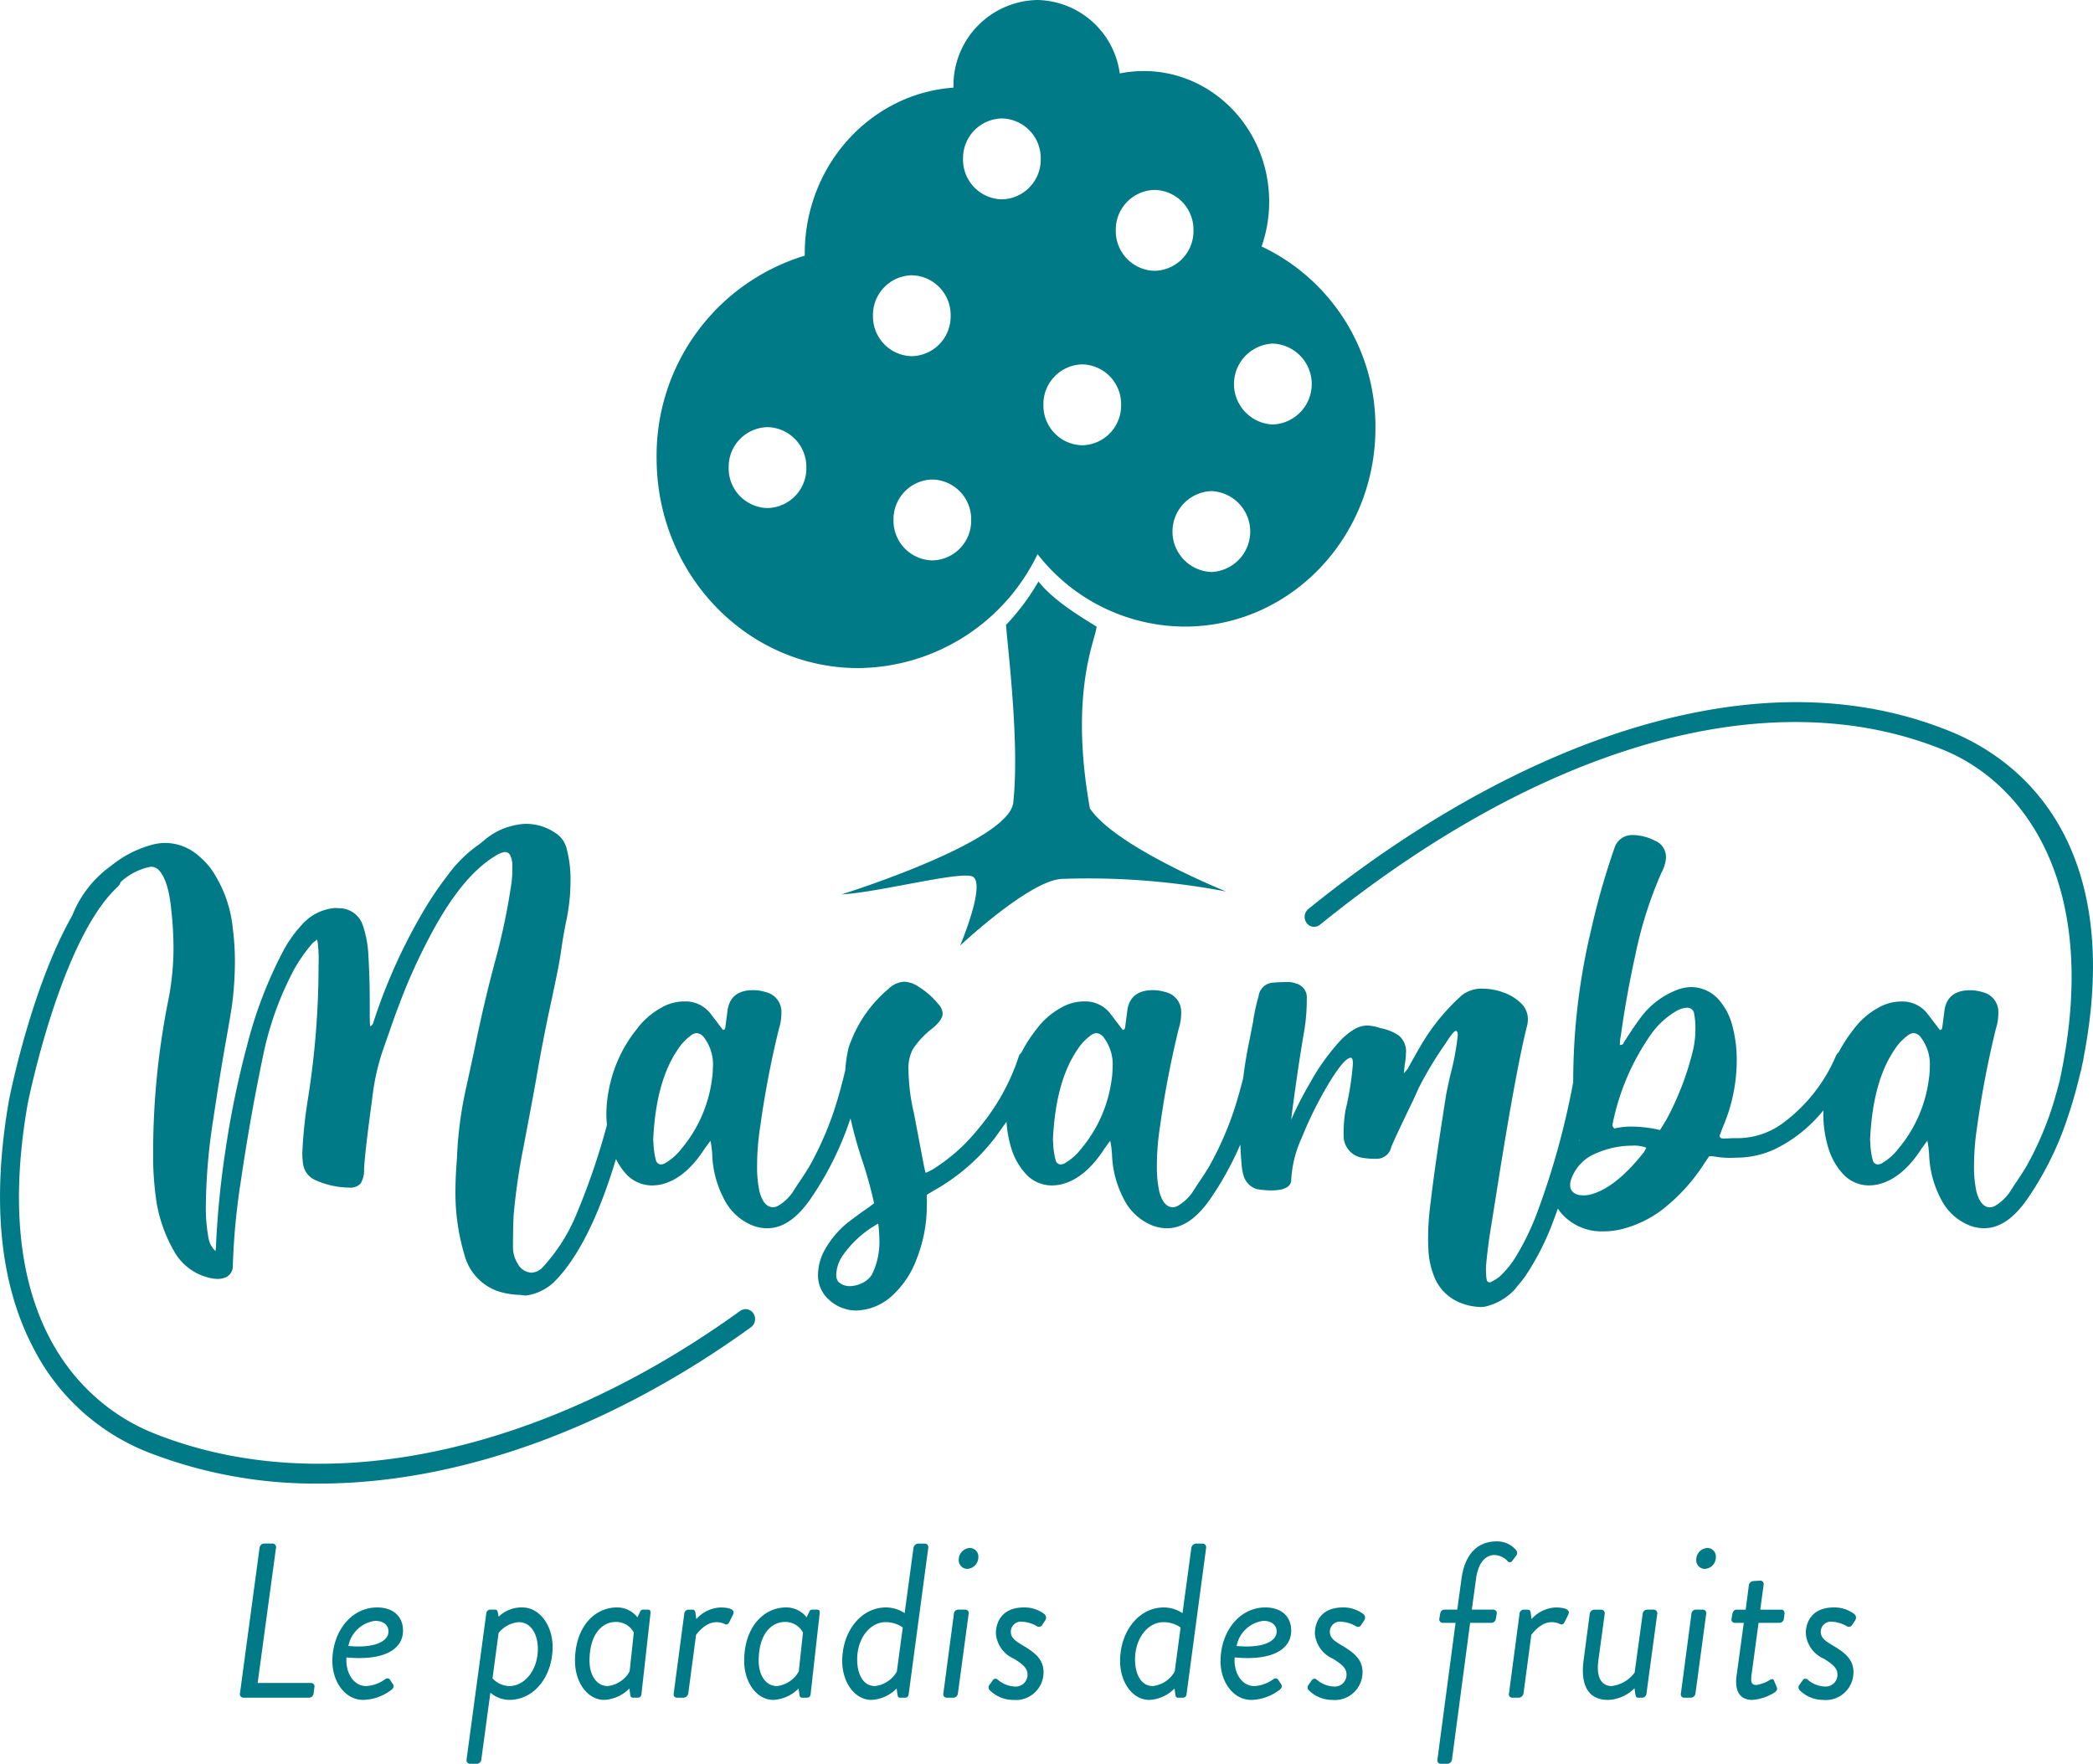 <svg xmlns="http://www.w3.org/2000/svg" xmlns:xlink="http://www.w3.org/1999/xlink" width="260" height="219.098" viewBox="0 0 260 219.098">
  <defs>
    <clipPath id="clip-path">
      <path id="Tracé_5" data-name="Tracé 5" d="M0,59.845H260v-219.1H0Z" transform="translate(0 159.253)" fill="#007a87"/>
    </clipPath>
  </defs>
  <g id="Groupe_6" data-name="Groupe 6" transform="translate(0 159.253)">
    <g id="Groupe_5" data-name="Groupe 5" transform="translate(0 -159.253)" clip-path="url(#clip-path)">
      <g id="Groupe_1" data-name="Groupe 1" transform="translate(0 87.223)">
        <path id="Tracé_1" data-name="Tracé 1" d="M58.45.981C46.8-3.73,33.437-3.807,18.724.753,5.661,4.8-8.144,12.525-21.2,23.09a1.271,1.271,0,0,0-.21,1.731,1.149,1.149,0,0,0,1.658.219C8.022,2.563,36.211-5.368,57.6,3.281c10.383,4.2,19.668,17.145,14.585,40.882a1.053,1.053,0,0,0-.013.113q-.293,1.139-.616,2.265a40.171,40.171,0,0,1-3.573,8.548q-.708,1.164-1.488,2.292l-.6.931a5.729,5.729,0,0,1-1.824,1.672,1.283,1.283,0,0,1-.6.155q-1.153,0-1.675-1.943a14.319,14.319,0,0,1-.3-3.108,31.782,31.782,0,0,1,.373-4.857,120.171,120.171,0,0,1,2.345-12.278,6.207,6.207,0,0,0,.3-1.9,2.513,2.513,0,0,0-1.973-2.642,5.078,5.078,0,0,0-1.526-.234q-2.717,0-3.164,2.332l-.3,2.292c-.025.208-.124.311-.3.311l-1.6-2.1a3.948,3.948,0,0,0-3.127-1.438,5.8,5.8,0,0,0-3.053.856,9.344,9.344,0,0,0-2.9,2.563A17.082,17.082,0,0,0,44.7,40.865a1.325,1.325,0,0,0-.361.469A20.139,20.139,0,0,1,37.9,49.571a9.525,9.525,0,0,1-5.918,1.981h-.522c-.347.026-.72.039-1.116.039-.223,0-.36-.063-.409-.194a.231.231,0,0,1-.037-.155l.372-1.01a21.006,21.006,0,0,0,1.749-8.509,16.163,16.163,0,0,0-.521-4.041,7.669,7.669,0,0,0-1.377-2.914A4.629,4.629,0,0,0,26.4,32.786a5.1,5.1,0,0,0-1.9.388,10.19,10.19,0,0,0-4.43,3.42q-.745,1.009-1.451,2.1l-.633.971V39.7a.407.407,0,0,1-.41.272H17.5a5.076,5.076,0,0,1,.111-1.088q.708-5.089,1.824-10.14a50.705,50.705,0,0,1,3.2-10.1,5.024,5.024,0,0,0,.446-1.088,3.582,3.582,0,0,0,.15-.931A2.193,2.193,0,0,0,21.859,14.6a6.108,6.108,0,0,0-2.792-.7,2.278,2.278,0,0,0-2.178,1.438,92.573,92.573,0,0,0-2.922,10.178A80.951,80.951,0,0,0,11.707,44.6,98.065,98.065,0,0,1,7.231,60.8a32.6,32.6,0,0,1-2.606,5.4,11.348,11.348,0,0,1-2.084,2.564,4.634,4.634,0,0,1-1.006.622.4.4,0,0,1-.223.077c-.2,0-.323-.142-.373-.426L.9,68.725l-.037-.856q0-.815.409-3.885l1.267-7.964Q4.736,42.383,6,37.488a3.4,3.4,0,0,0,.074-.7A2.736,2.736,0,0,0,5.2,34.768a5.926,5.926,0,0,0-2.178-1.321A7.6,7.6,0,0,0,.456,32.98a4.018,4.018,0,0,0-2.531.777A25.824,25.824,0,0,0-7.138,39.9q-.892,1.515-1.712,3.031l-.484.582.112-1.127a.459.459,0,0,0,.037-.194,6.538,6.538,0,0,0,.112-1.165,2.573,2.573,0,0,0-.857-2.2,5.908,5.908,0,0,0-2.345-.951,5.091,5.091,0,0,0-1.675-.311,3.074,3.074,0,0,0-1.414.388,8.281,8.281,0,0,0-1.786,1.4,27.27,27.27,0,0,0-3.816,5.3,44.61,44.61,0,0,0-2.363,4.6q.223-1.942.931-6.761.372-2.448.689-4.254a23.3,23.3,0,0,0,.316-3.983,1.766,1.766,0,0,0-1.3-1.9,2.96,2.96,0,0,0-.931-.2q-.931,0-1.972.078a1.93,1.93,0,0,0-1.787,1.709,21.693,21.693,0,0,0-.67,3.108l-.447,2.293q-.5,2.363-.79,4.746-.312,1.23-.663,2.441a40.171,40.171,0,0,1-3.573,8.548q-.708,1.164-1.488,2.292l-.6.931a5.729,5.729,0,0,1-1.824,1.672,1.283,1.283,0,0,1-.6.155q-1.155,0-1.675-1.943a14.32,14.32,0,0,1-.3-3.108,31.783,31.783,0,0,1,.373-4.857,120.173,120.173,0,0,1,2.345-12.278,6.207,6.207,0,0,0,.3-1.9,2.513,2.513,0,0,0-1.973-2.642,5.078,5.078,0,0,0-1.526-.234q-2.717,0-3.164,2.332l-.3,2.292c-.025.208-.124.311-.3.311l-1.6-2.1a3.948,3.948,0,0,0-3.127-1.438,5.8,5.8,0,0,0-3.053.856,9.344,9.344,0,0,0-2.9,2.563,17.028,17.028,0,0,0-1.9,2.935,1.076,1.076,0,0,0-.331.484c-.125.388-.261.772-.4,1.152-.016.043-.033.085-.05.128a27.119,27.119,0,0,1-4.533,7.656,22.705,22.705,0,0,1-5.694,5.09l-.6.311-.3.116-.186-.776-1.265-6.644a24.567,24.567,0,0,1-.671-5.4,4.991,4.991,0,0,1,.559-2.563,10.688,10.688,0,0,1,2.42-2.564q1.263-1.048,1.265-1.826a1.847,1.847,0,0,0-.559-1.205,9.478,9.478,0,0,0-2.382-2.1,3.414,3.414,0,0,0-1.824-.66,3.083,3.083,0,0,0-2.01.933,16.079,16.079,0,0,0-4.653,6.565,5.185,5.185,0,0,0-.335,1.05,17,17,0,0,0-.333,2.453c-.278,1.149-.571,2.289-.9,3.413a40.171,40.171,0,0,1-3.573,8.548q-.708,1.164-1.49,2.292l-.594.931a5.729,5.729,0,0,1-1.824,1.672,1.287,1.287,0,0,1-.6.155q-1.155,0-1.675-1.943a14.237,14.237,0,0,1-.3-3.108,31.615,31.615,0,0,1,.373-4.857,120.173,120.173,0,0,1,2.345-12.278,6.246,6.246,0,0,0,.3-1.9,2.513,2.513,0,0,0-1.973-2.642,5.078,5.078,0,0,0-1.526-.234q-2.717,0-3.164,2.332l-.3,2.292c-.025.208-.124.311-.3.311l-1.6-2.1a3.95,3.95,0,0,0-3.127-1.438,5.8,5.8,0,0,0-3.053.856,9.364,9.364,0,0,0-2.9,2.563,16.992,16.992,0,0,0-3.535,7.809,15.231,15.231,0,0,0-.261,2.8c0,.449.028.892.069,1.333A87.068,87.068,0,0,1-112.033,60.8a22.136,22.136,0,0,1-4.318,6.838,2.029,2.029,0,0,1-1.377.622,2.084,2.084,0,0,1-1.712-1.165A3.859,3.859,0,0,1-120,65.072v-.155q0-1.866.075-3.73a77.889,77.889,0,0,1,1.19-8.314q1.265-6.643,1.638-8.78.856-5.013,1.935-9.907l.633-3.031.261-1.359q.186-1.05.335-2.137.223-1.478.522-2.954a24.238,24.238,0,0,0,.558-5.166,14.653,14.653,0,0,0-.484-3.964,3.178,3.178,0,0,0-1.341-1.9,6.422,6.422,0,0,0-3.684-1.165,6.058,6.058,0,0,0-1.155.117,8.473,8.473,0,0,0-4.131,1.981,10.526,10.526,0,0,1-.857.66,16.569,16.569,0,0,0-3.684,3.73,43.57,43.57,0,0,0-2.494,3.614,69.33,69.33,0,0,0-6.663,14.568.6.6,0,0,1-.41.466l-.037-1.048V34.574q0-2.99-.186-6.022a13.176,13.176,0,0,0-.708-3.536A3.084,3.084,0,0,0-141.292,23l-.819-.039a6.126,6.126,0,0,0-4.057,2.02,15.754,15.754,0,0,0-2.345,3.263,53.113,53.113,0,0,0-4.467,11.6,115.732,115.732,0,0,0-2.755,13.347A112.107,112.107,0,0,0-156.888,64.8a4.194,4.194,0,0,1-.074.777,2.908,2.908,0,0,1-.857-1.593,20.446,20.446,0,0,1-.335-3.962A72.545,72.545,0,0,1-157.26,49.4q.892-5.964,1.674-10.316.484-2.72.671-3.962a42.157,42.157,0,0,0,.372-5.557,31.776,31.776,0,0,0-.26-4.041,15.613,15.613,0,0,0-2.085-6.448,8.776,8.776,0,0,0-2.084-2.526,6.317,6.317,0,0,0-4.206-1.67,6.47,6.47,0,0,0-1.824.272,13.66,13.66,0,0,0-4.914,2.563,13.776,13.776,0,0,0-4.8,6.1c-.009.023-.018.048-.03.072-5.045,8.864-7.714,22.182-7.853,22.9-2.189,12.483-1.172,22.856,3.022,30.834a27.193,27.193,0,0,0,13.968,12.839,57.123,57.123,0,0,0,21.505,4c17.133,0,36.035-6.681,53.668-19.419a1.267,1.267,0,0,0,.3-1.717,1.151,1.151,0,0,0-1.644-.312c-24.815,17.928-52.1,23.589-72.975,15.146-6.372-2.578-20.642-11.726-15.525-40.9.04-.2,4.082-20.4,11.186-26.939a1.228,1.228,0,0,0,.345-.564c.047-.043.09-.089.138-.132a7.744,7.744,0,0,1,3.239-1.709l.409-.078a1.359,1.359,0,0,1,1.043.5q1.153,1.323,1.488,5.012a42.237,42.237,0,0,1,.261,4.7,33.858,33.858,0,0,1-.6,6.139A96.373,96.373,0,0,0-164.7,52.95v1.361a38.7,38.7,0,0,0,.447,5.361,18.243,18.243,0,0,0,2.1,5.828,6.8,6.8,0,0,0,4.523,3.419,4.161,4.161,0,0,0,.967.117,2.56,2.56,0,0,0,.875-.155,1.492,1.492,0,0,0,.708-.545,1.432,1.432,0,0,0,.279-.854,83.319,83.319,0,0,1,.986-10.529q.911-6.177,1.9-11.286t1.321-6.313a39.963,39.963,0,0,1,3.351-8.665,19.244,19.244,0,0,1,2.233-3.223,1.353,1.353,0,0,1,.3-.292c.124-.091.248-.188.373-.292l.074.311a17.536,17.536,0,0,1,.112,2.874A105.76,105.76,0,0,1-145.5,46.851a58.029,58.029,0,0,0-.67,6.565,9.511,9.511,0,0,0,.112,1.438,2.57,2.57,0,0,0,1.339,1.827,10.4,10.4,0,0,0,4.318,1.01,1.778,1.778,0,0,0,1.471-.5A3.192,3.192,0,0,0-138.5,55.4q.113-2.177,1.006-8.7a28.787,28.787,0,0,1,1.3-5.983l.82-2.331q.593-1.748,1.264-3.5a70.431,70.431,0,0,1,3.722-8.275q3.871-7.421,8.041-10.024a4.445,4.445,0,0,1,.968-.5.444.444,0,0,0,.169-.039.624.624,0,0,1,.241-.039.693.693,0,0,1,.633.428,2.825,2.825,0,0,1,.261,1.165v.543a13.054,13.054,0,0,1-.112,1.709,81.009,81.009,0,0,1-2.01,9.636q-1.451,5.4-2.568,10.955l-.969,4.469a48.635,48.635,0,0,0-1.227,9.13l-.075,1.088q-.111,1.593-.112,3.225a26.761,26.761,0,0,0,1.155,7.809,6.52,6.52,0,0,0,4.206,4.429,10.274,10.274,0,0,0,2.643.428l.67.077.335-.039a6.242,6.242,0,0,0,3.351-1.749q4.334-4.412,7.582-15.164a8.076,8.076,0,0,0,1.389,1.994,4.381,4.381,0,0,0,3.051,1.282,5.959,5.959,0,0,0,1.155-.117q3.013-.7,5.433-4.467l.708-.971a11.727,11.727,0,0,1,.223,1.749,12.7,12.7,0,0,0,1.416,5.4,6.846,6.846,0,0,0,3.237,3.225,4.989,4.989,0,0,0,2.2.5q2.942,0,5.547-3.925a39.561,39.561,0,0,0,4.774-9.723q.581,2.561,1.405,5.062a51.464,51.464,0,0,1,1.526,5.478l-.3.233q-.56.427-1.153.816l-1.416,1.05a11.637,11.637,0,0,0-3.276,3.728,6.432,6.432,0,0,0-.819,3.031,4.029,4.029,0,0,0,1.47,3.225,4.981,4.981,0,0,0,3.3,1.244l.521-.04a6.852,6.852,0,0,0,4.02-1.9,11.47,11.47,0,0,0,2.941-4.469,18.056,18.056,0,0,0,1.265-6.488V58.584l1.043-.622a24.934,24.934,0,0,0,7.445-6.488l1.339-1.864c.024-.034.046-.07.07-.1a14.23,14.23,0,0,0,.563,3.193,8.3,8.3,0,0,0,1.973,3.438,4.381,4.381,0,0,0,3.051,1.282,5.948,5.948,0,0,0,1.155-.117q3.015-.7,5.435-4.467l.707-.971a11.736,11.736,0,0,1,.224,1.749,12.7,12.7,0,0,0,1.414,5.4,6.843,6.843,0,0,0,3.239,3.225,4.98,4.98,0,0,0,2.2.5q2.94,0,5.547-3.925a39.191,39.191,0,0,0,3.538-6.48c.03.77.075,1.545.148,2.324V54.7a6.621,6.621,0,0,0,.26,1.515,2.416,2.416,0,0,0,1.675,1.672,10.238,10.238,0,0,0,1.749.155q2.493,0,2.494-1.359a14.248,14.248,0,0,1,1.265-5.09A49.135,49.135,0,0,1-19.273,45.8q2.42-4.233,3.351-4.235.259,0,.26.739a36.788,36.788,0,0,1-.929,5.828,17.879,17.879,0,0,0-.224,3.146A2.766,2.766,0,0,0-14.434,54a10.1,10.1,0,0,0,1.675.117A1.852,1.852,0,0,0-10.9,52.679q.186-.584,2.718-5.828l.707-1.555a46.436,46.436,0,0,1,3.165-5.283l.521-.777q.67-1.009.931-1.01c.149.026.223.208.223.543a32.331,32.331,0,0,1-.931,4.973q-.334,1.476-.521,2.448-1.489,9.481-1.9,13.209a33.713,33.713,0,0,0-.335,4.741l.037,1.2a10.171,10.171,0,0,0,.857,3.73,5.766,5.766,0,0,0,2.6,2.7,7.208,7.208,0,0,0,3.09.757,2.4,2.4,0,0,0,.6-.077A7.212,7.212,0,0,0,4.4,70.395a2.921,2.921,0,0,0,.335-.428c.347-.388.681-.8,1-1.242a32.634,32.634,0,0,0,3.276-6.294c.274-.709.535-1.42.792-2.132.1.155.206.31.324.462a6.637,6.637,0,0,0,5.324,2.369,9.617,9.617,0,0,0,2.27-.271,14.026,14.026,0,0,0,5.026-2.409,22.869,22.869,0,0,0,5.211-5.712l.633-.931h.522A11.549,11.549,0,0,0,31.239,54l1.265-.039A11.233,11.233,0,0,0,37.381,52.6a17.658,17.658,0,0,0,4.877-3.885c.182-.2.359-.406.533-.612-.007.165-.012.332-.012.5a14.307,14.307,0,0,0,.6,4.1,8.313,8.313,0,0,0,1.973,3.438A4.381,4.381,0,0,0,48.4,57.419a5.959,5.959,0,0,0,1.155-.117q3.015-.7,5.435-4.467l.707-.971a11.737,11.737,0,0,1,.224,1.749,12.7,12.7,0,0,0,1.414,5.4,6.843,6.843,0,0,0,3.239,3.225,4.98,4.98,0,0,0,2.2.5q2.938,0,5.545-3.925A39.523,39.523,0,0,0,73.19,48.794c.581-1.7,1.094-3.577,1.529-5.418.046-.138.08-.257.1-.341.05-.235.09-.461.137-.693.037-.166.078-.337.113-.5L75.1,41.6C79.815,17.314,69.533,5.465,58.45.981M-95.283,44.248a16.8,16.8,0,0,1-3.759,8.586,7.154,7.154,0,0,1-2.122,1.864,1.113,1.113,0,0,1-.446.117.659.659,0,0,1-.633-.524,9.2,9.2,0,0,1-.3-2.04l-.038-.5q.336-7.3,3.09-11.266a6.264,6.264,0,0,1,1.526-1.633,1.35,1.35,0,0,1,.782-.349,1.247,1.247,0,0,1,.857.466,5.554,5.554,0,0,1,1.153,3.925,8.537,8.537,0,0,1-.112,1.359m19.878,24.243a2.839,2.839,0,0,1-1.21,1.05,3.533,3.533,0,0,1-1.544.388,1.924,1.924,0,0,1-.708-.117,1.729,1.729,0,0,1-.745-.466,1.412,1.412,0,0,1-.223-.893,4.429,4.429,0,0,1,.855-2.409,13.263,13.263,0,0,1,4.355-3.885,17.869,17.869,0,0,1,.149,2.254,9.158,9.158,0,0,1-.931,4.079m29.778-24.243a16.787,16.787,0,0,1-3.759,8.586A7.165,7.165,0,0,1-51.508,54.7a1.124,1.124,0,0,1-.447.117.663.663,0,0,1-.634-.524,9.3,9.3,0,0,1-.3-2.04l-.037-.5q.334-7.3,3.088-11.266a6.264,6.264,0,0,1,1.526-1.633,1.353,1.353,0,0,1,.782-.349,1.244,1.244,0,0,1,.857.466,5.554,5.554,0,0,1,1.153,3.925,8.536,8.536,0,0,1-.112,1.359m58.077,7.5.03.08-.063.048c.012-.041.021-.085.033-.128M20.482,53.3q-3.349,4.235-6.328,5.167a3.87,3.87,0,0,1-1.192.194l-.521-.04q-1.117-.272-1.116-1.242a2.041,2.041,0,0,1,.075-.545,5.343,5.343,0,0,1,3.2-3.419,11.087,11.087,0,0,1,4.43-.931,4.327,4.327,0,0,1,1.6.194l.149.077Zm6.067-12.51a35.926,35.926,0,0,1-3.312,8.546l-.745,1.205a15.979,15.979,0,0,0-3.573-.428,9.186,9.186,0,0,0-2.084.233.538.538,0,0,1-.261-.426l.037-.194A29.592,29.592,0,0,1,21.45,38.537a10.143,10.143,0,0,1,3.239-2.875,3.028,3.028,0,0,1,1.153-.311.846.846,0,0,1,.894.8,9,9,0,0,1,.149,1.651,11.6,11.6,0,0,1-.335,2.992m29.331,3.457a16.787,16.787,0,0,1-3.759,8.586A7.165,7.165,0,0,1,50,54.7a1.129,1.129,0,0,1-.447.117.66.66,0,0,1-.633-.524,9.2,9.2,0,0,1-.3-2.04l-.037-.5q.334-7.3,3.088-11.266A6.264,6.264,0,0,1,53.2,38.847a1.353,1.353,0,0,1,.782-.349,1.245,1.245,0,0,1,.857.466,5.552,5.552,0,0,1,1.153,3.924,8.54,8.54,0,0,1-.112,1.361" transform="translate(183.724 2.61)" fill="#007a87"/>
      </g>
      <g id="Groupe_2" data-name="Groupe 2" transform="translate(81.567 0.001)">
        <path id="Tracé_2" data-name="Tracé 2" d="M18.139,8.363A16.8,16.8,0,0,0,19.077,2.8c0-8.963-6.978-16.23-15.586-16.23a15.005,15.005,0,0,0-2.971.3A10.534,10.534,0,0,0-9.74-22.254a10.622,10.622,0,0,0-10.4,10.83c0,.018,0,.036,0,.055-10.321.74-18.475,9.687-18.475,20.623,0,.084,0,.166.005.249A25.943,25.943,0,0,0-57.016,34.653c0,14.406,11.215,26.084,25.049,26.084A24.949,24.949,0,0,0-9.694,46.582a23.278,23.278,0,0,0,18.293,9c13.077,0,23.678-11.039,23.678-24.657A24.711,24.711,0,0,0,18.139,8.363M-43.24,40.855a4.927,4.927,0,0,1-4.824-5.024,4.927,4.927,0,0,1,4.824-5.024,4.927,4.927,0,0,1,4.824,5.024,4.927,4.927,0,0,1-4.824,5.024m13.1-23.889a4.927,4.927,0,0,1,4.824-5.024,4.928,4.928,0,0,1,4.824,5.024,4.928,4.928,0,0,1-4.824,5.024,4.927,4.927,0,0,1-4.824-5.024m7.376,30.394a4.927,4.927,0,0,1-4.824-5.024,4.926,4.926,0,0,1,4.824-5.023,4.927,4.927,0,0,1,4.824,5.023,4.928,4.928,0,0,1-4.824,5.024m8.639-44.853A4.928,4.928,0,0,1-18.95-2.518a4.928,4.928,0,0,1,4.826-5.024A4.928,4.928,0,0,1-9.3-2.518a4.928,4.928,0,0,1-4.824,5.024m9.982,30.552a4.928,4.928,0,0,1-4.824-5.024,4.928,4.928,0,0,1,4.824-5.024A4.928,4.928,0,0,1,.684,28.034a4.928,4.928,0,0,1-4.826,5.024M.025,6.362A4.927,4.927,0,0,1,4.849,1.339,4.928,4.928,0,0,1,9.675,6.362a4.928,4.928,0,0,1-4.826,5.024A4.928,4.928,0,0,1,.025,6.362M11.884,48.8a5.029,5.029,0,0,1,0-10.049,5.028,5.028,0,0,1,0,10.049m7.641-18.325a5.029,5.029,0,0,1,0-10.049,5.028,5.028,0,0,1,0,10.049" transform="translate(57.016 22.254)" fill="#007a87"/>
      </g>
      <g id="Groupe_3" data-name="Groupe 3" transform="translate(104.531 72.234)">
        <path id="Tracé_3" data-name="Tracé 3" d="M7.448,7.7c-2.634-14.666.836-21.244.823-22.588-2.406-1.472-5.449-3.367-7.213-5.6a28.309,28.309,0,0,1-4.032,5.4c.324,3.859,1.675,14.953.9,22.077C-2.613,11.9-23.412,18.386-23.412,18.386c4.607-.264,14.049-2.757,16.121-2.278s-1.381,8.634-1.381,8.634S.142,16.454,4.109,16.454a91.081,91.081,0,0,1,20.266,1.573S10.664,12.511,7.448,7.7" transform="translate(23.412 20.487)" fill="#007a87"/>
      </g>
      <g id="Groupe_4" data-name="Groupe 4" transform="translate(29.805 191.474)">
        <path id="Tracé_4" data-name="Tracé 4" d="M0,5.162a.431.431,0,0,0,.393.519H8.623a.6.6,0,0,0,.525-.519l.105-.792a.431.431,0,0,0-.368-.519H2.2l2.28-16.8a.447.447,0,0,0-.393-.519H2.963a.6.6,0,0,0-.525.519ZM11.482,1.115c0,2.628,1.6,4.84,3.827,4.84A6,6,0,0,0,18.82,4.7c.34-.3.314-.491.183-.71l-.315-.465c-.183-.3-.393-.3-.654-.138a4.423,4.423,0,0,1-2.359.849c-1.6,0-2.594-1.724-2.437-3.558,4.587.438,7.02-.958,7.02-3.339,0-1.641-1.1-2.869-3.22-2.869-3.276,0-5.556,3.087-5.556,6.645m1.992-1.86A3.875,3.875,0,0,1,16.8-3.866c1.074,0,1.652.575,1.652,1.314,0,1.313-1.888,2.106-4.98,1.806m17.638,5.8a3.661,3.661,0,0,0,2.332.9c3.119,0,5.4-2.924,5.4-6.591,0-2.6-1.57-4.894-3.771-4.894a4.089,4.089,0,0,0-2.935,1.146l-.1-.519c-.053-.272-.158-.355-.341-.355h-.576a.515.515,0,0,0-.525.52L28.15,13.367a.447.447,0,0,0,.393.52h.917a.572.572,0,0,0,.525-.52Zm.262-1.776.759-5.635A3.535,3.535,0,0,1,34.623-3.7c1.573,0,2.385,1.56,2.385,3.312,0,2.6-1.6,4.625-3.564,4.625A2.95,2.95,0,0,1,31.374,3.277ZM51-4.819c.026-.3-.053-.439-.34-.439h-.577a.371.371,0,0,0-.366.246l-.341.711a3.175,3.175,0,0,0-2.541-1.23c-2.831,0-5.212,2.486-5.212,6.645,0,2.655,1.544,4.84,3.639,4.84a4.731,4.731,0,0,0,3.119-1.42l.1.737c.026.245.105.409.341.409H49.4a.443.443,0,0,0,.472-.41ZM48.405,2.426a3.588,3.588,0,0,1-2.7,1.809c-1.546,0-2.28-1.56-2.28-3.12,0-3.5,1.7-4.844,3.249-4.844a2.483,2.483,0,0,1,2.254,1.314Zm5.478,2.735a.417.417,0,0,0,.368.52h.865a.647.647,0,0,0,.576-.52l.97-7.3c.053,0,1.048-1.56,2.516-1.56a2.323,2.323,0,0,1,1.022.219c.236.11.419.11.6-.246l.446-.9c.394-.764-.786-.9-1.546-.9a4.242,4.242,0,0,0-3.013,1.446l-.105-.791c-.026-.245-.157-.382-.34-.382h-.525a.531.531,0,0,0-.523.52Zm18.135-9.98c.026-.3-.053-.439-.341-.439H71.1a.37.37,0,0,0-.366.246l-.341.711a3.176,3.176,0,0,0-2.543-1.23c-2.83,0-5.212,2.486-5.212,6.645,0,2.655,1.544,4.84,3.639,4.84a4.732,4.732,0,0,0,3.12-1.42l.1.737c.026.245.105.409.341.409h.576a.443.443,0,0,0,.472-.41Zm-2.6,7.245a3.585,3.585,0,0,1-2.7,1.809c-1.546,0-2.279-1.56-2.279-3.12,0-3.5,1.7-4.844,3.249-4.844a2.483,2.483,0,0,1,2.254,1.314Zm9.042,3.529a4.727,4.727,0,0,0,3.119-1.42l.1.737c.026.245.105.409.341.409h.576a.443.443,0,0,0,.472-.41l2.437-18.215a.447.447,0,0,0-.393-.519h-.891a.646.646,0,0,0-.55.519l-1.1,8.124a4.181,4.181,0,0,0-2.332-.71c-3.092,0-5.421,2.977-5.421,6.644,0,2.657,1.544,4.841,3.639,4.841m.446-1.72c-1.546,0-2.228-1.56-2.228-3.312,0-2.6,1.573-4.625,3.538-4.625a3.7,3.7,0,0,1,2.124.658l-.734,5.473a3.594,3.594,0,0,1-2.7,1.806M90.339-10.321a1.446,1.446,0,0,0,1.387-1.449,1.057,1.057,0,0,0-1.047-1.147,1.452,1.452,0,0,0-1.387,1.475,1.065,1.065,0,0,0,1.047,1.121M87.379,5.161a.416.416,0,0,0,.368.52h.917a.6.6,0,0,0,.523-.52l1.335-9.9a.431.431,0,0,0-.366-.52h-.942a.551.551,0,0,0-.525.52Zm5.739-.435a4.133,4.133,0,0,0,2.933,1.229,3.442,3.442,0,0,0,3.774-3.471c0-1.67-1.256-2.518-2.646-3.339-.813-.493-1.417-.876-1.417-1.669a1.261,1.261,0,0,1,1.443-1.233,4.109,4.109,0,0,1,1.782.548.459.459,0,0,0,.68-.164l.366-.548a.585.585,0,0,0-.079-.764A4.026,4.026,0,0,0,97.39-5.53c-2.752,0-3.485,1.856-3.485,3.225A3.729,3.729,0,0,0,96.156.841c1.128.711,1.679,1.178,1.679,1.97a1.458,1.458,0,0,1-1.6,1.479,3.444,3.444,0,0,1-2.095-.849.4.4,0,0,0-.629.083l-.446.629a.5.5,0,0,0,.051.574m19.863,1.229a4.731,4.731,0,0,0,3.119-1.42l.1.737c.026.245.105.409.341.409h.576a.443.443,0,0,0,.472-.41l2.437-18.215a.447.447,0,0,0-.393-.519h-.891a.649.649,0,0,0-.551.519l-1.1,8.124a4.181,4.181,0,0,0-2.332-.71c-3.092,0-5.422,2.977-5.422,6.644,0,2.657,1.544,4.841,3.639,4.841m.446-1.72c-1.546,0-2.228-1.56-2.228-3.312,0-2.6,1.573-4.625,3.538-4.625a3.688,3.688,0,0,1,2.122.658l-.733,5.473a3.594,3.594,0,0,1-2.7,1.806m8.39-3.12c0,2.628,1.6,4.84,3.825,4.84A5.992,5.992,0,0,0,129.153,4.7c.34-.3.314-.491.183-.71l-.314-.465c-.183-.3-.393-.3-.655-.138a4.414,4.414,0,0,1-2.358.849c-1.6,0-2.6-1.724-2.437-3.558,4.586.438,7.02-.958,7.02-3.339,0-1.641-1.1-2.869-3.22-2.869-3.277,0-5.556,3.087-5.556,6.645m1.992-1.86a3.874,3.874,0,0,1,3.328-3.12c1.074,0,1.65.575,1.65,1.314,0,1.313-1.886,2.106-4.979,1.806m8.937,5.472a4.129,4.129,0,0,0,2.932,1.229,3.441,3.441,0,0,0,3.774-3.471c0-1.67-1.256-2.518-2.644-3.339-.815-.493-1.418-.876-1.418-1.669a1.261,1.261,0,0,1,1.445-1.233,4.108,4.108,0,0,1,1.781.548.459.459,0,0,0,.68-.164l.366-.548a.586.586,0,0,0-.078-.764,4.034,4.034,0,0,0-2.566-.846c-2.752,0-3.485,1.856-3.485,3.225A3.731,3.731,0,0,0,135.782.841c1.128.711,1.681,1.178,1.681,1.97a1.459,1.459,0,0,1-1.6,1.479,3.444,3.444,0,0,1-2.095-.849.4.4,0,0,0-.629.083l-.446.629a.5.5,0,0,0,.053.574m16.01,8.641a.417.417,0,0,0,.368.52h.917a.619.619,0,0,0,.523-.52l2.254-16.987h2.673a.572.572,0,0,0,.525-.519l.105-.6a.424.424,0,0,0-.42-.519h-2.673l.525-3.832c.289-2.106,1.232-2.955,2.307-2.955a2.361,2.361,0,0,1,1.6.739.348.348,0,0,0,.6-.028l.5-.656a.553.553,0,0,0,0-.629,3.11,3.11,0,0,0-2.464-1.119c-2.254,0-3.932,1.473-4.351,4.647l-.525,3.832h-1.624c-.262,0-.446.219-.5.519l-.105.6a.433.433,0,0,0,.394.519h1.624Zm8.886-8.207a.415.415,0,0,0,.366.52h.865a.65.65,0,0,0,.577-.52l.969-7.3c.053,0,1.048-1.56,2.516-1.56a2.318,2.318,0,0,1,1.022.219c.236.11.419.11.6-.246l.446-.9c.393-.764-.787-.9-1.546-.9a4.243,4.243,0,0,0-3.015,1.446l-.1-.791c-.026-.245-.158-.382-.341-.382h-.525a.532.532,0,0,0-.523.52Zm12.317.794a4.863,4.863,0,0,0,3.277-1.447l.1.71c.053.272.105.464.341.464h.523a.551.551,0,0,0,.525-.52l1.337-9.9a.447.447,0,0,0-.393-.52h-.891a.572.572,0,0,0-.525.52l-1,7.3A4.179,4.179,0,0,1,170.4,4.235c-1.284,0-1.939-1.121-1.65-3.2l.786-5.771a.447.447,0,0,0-.393-.52H168.2a.621.621,0,0,0-.525.52l-.759,5.745c-.393,2.9.419,4.947,3.04,4.947m12-16.276a1.446,1.446,0,0,0,1.387-1.449,1.058,1.058,0,0,0-1.047-1.147,1.453,1.453,0,0,0-1.388,1.475,1.066,1.066,0,0,0,1.048,1.121M179,5.161a.415.415,0,0,0,.366.52h.917a.6.6,0,0,0,.525-.52l1.335-9.9a.431.431,0,0,0-.366-.52h-.942a.551.551,0,0,0-.525.52Zm6.918-2.212c-.236,1.695.261,3.006,1.939,3.006a5.964,5.964,0,0,0,2.779-.929c.261-.191.393-.355.261-.682l-.287-.684c-.079-.219-.185-.41-.551-.191a4.239,4.239,0,0,1-1.7.629c-.5,0-.734-.219-.577-1.313l.865-6.4h2.622a.569.569,0,0,0,.523-.519l.079-.6c.026-.3-.131-.519-.393-.519h-2.62l.419-3.09a.431.431,0,0,0-.368-.52l-.942.055a.621.621,0,0,0-.525.519l-.393,3.036h-1.153c-.262,0-.446.219-.5.519l-.105.6a.419.419,0,0,0,.394.519h1.127Zm7.811,1.778a4.13,4.13,0,0,0,2.933,1.229,3.441,3.441,0,0,0,3.773-3.471c0-1.67-1.255-2.518-2.644-3.339-.813-.493-1.418-.876-1.418-1.669a1.261,1.261,0,0,1,1.445-1.233,4.108,4.108,0,0,1,1.781.548.459.459,0,0,0,.68-.164l.366-.548a.585.585,0,0,0-.078-.764A4.033,4.033,0,0,0,198-5.53c-2.752,0-3.485,1.856-3.485,3.225A3.731,3.731,0,0,0,196.767.841c1.13.711,1.681,1.178,1.681,1.97a1.459,1.459,0,0,1-1.6,1.479,3.449,3.449,0,0,1-2.095-.849.4.4,0,0,0-.629.083l-.446.629a.5.5,0,0,0,.053.574" transform="translate(0.002 13.737)" fill="#007a87"/>
      </g>
    </g>
  </g>
</svg>
